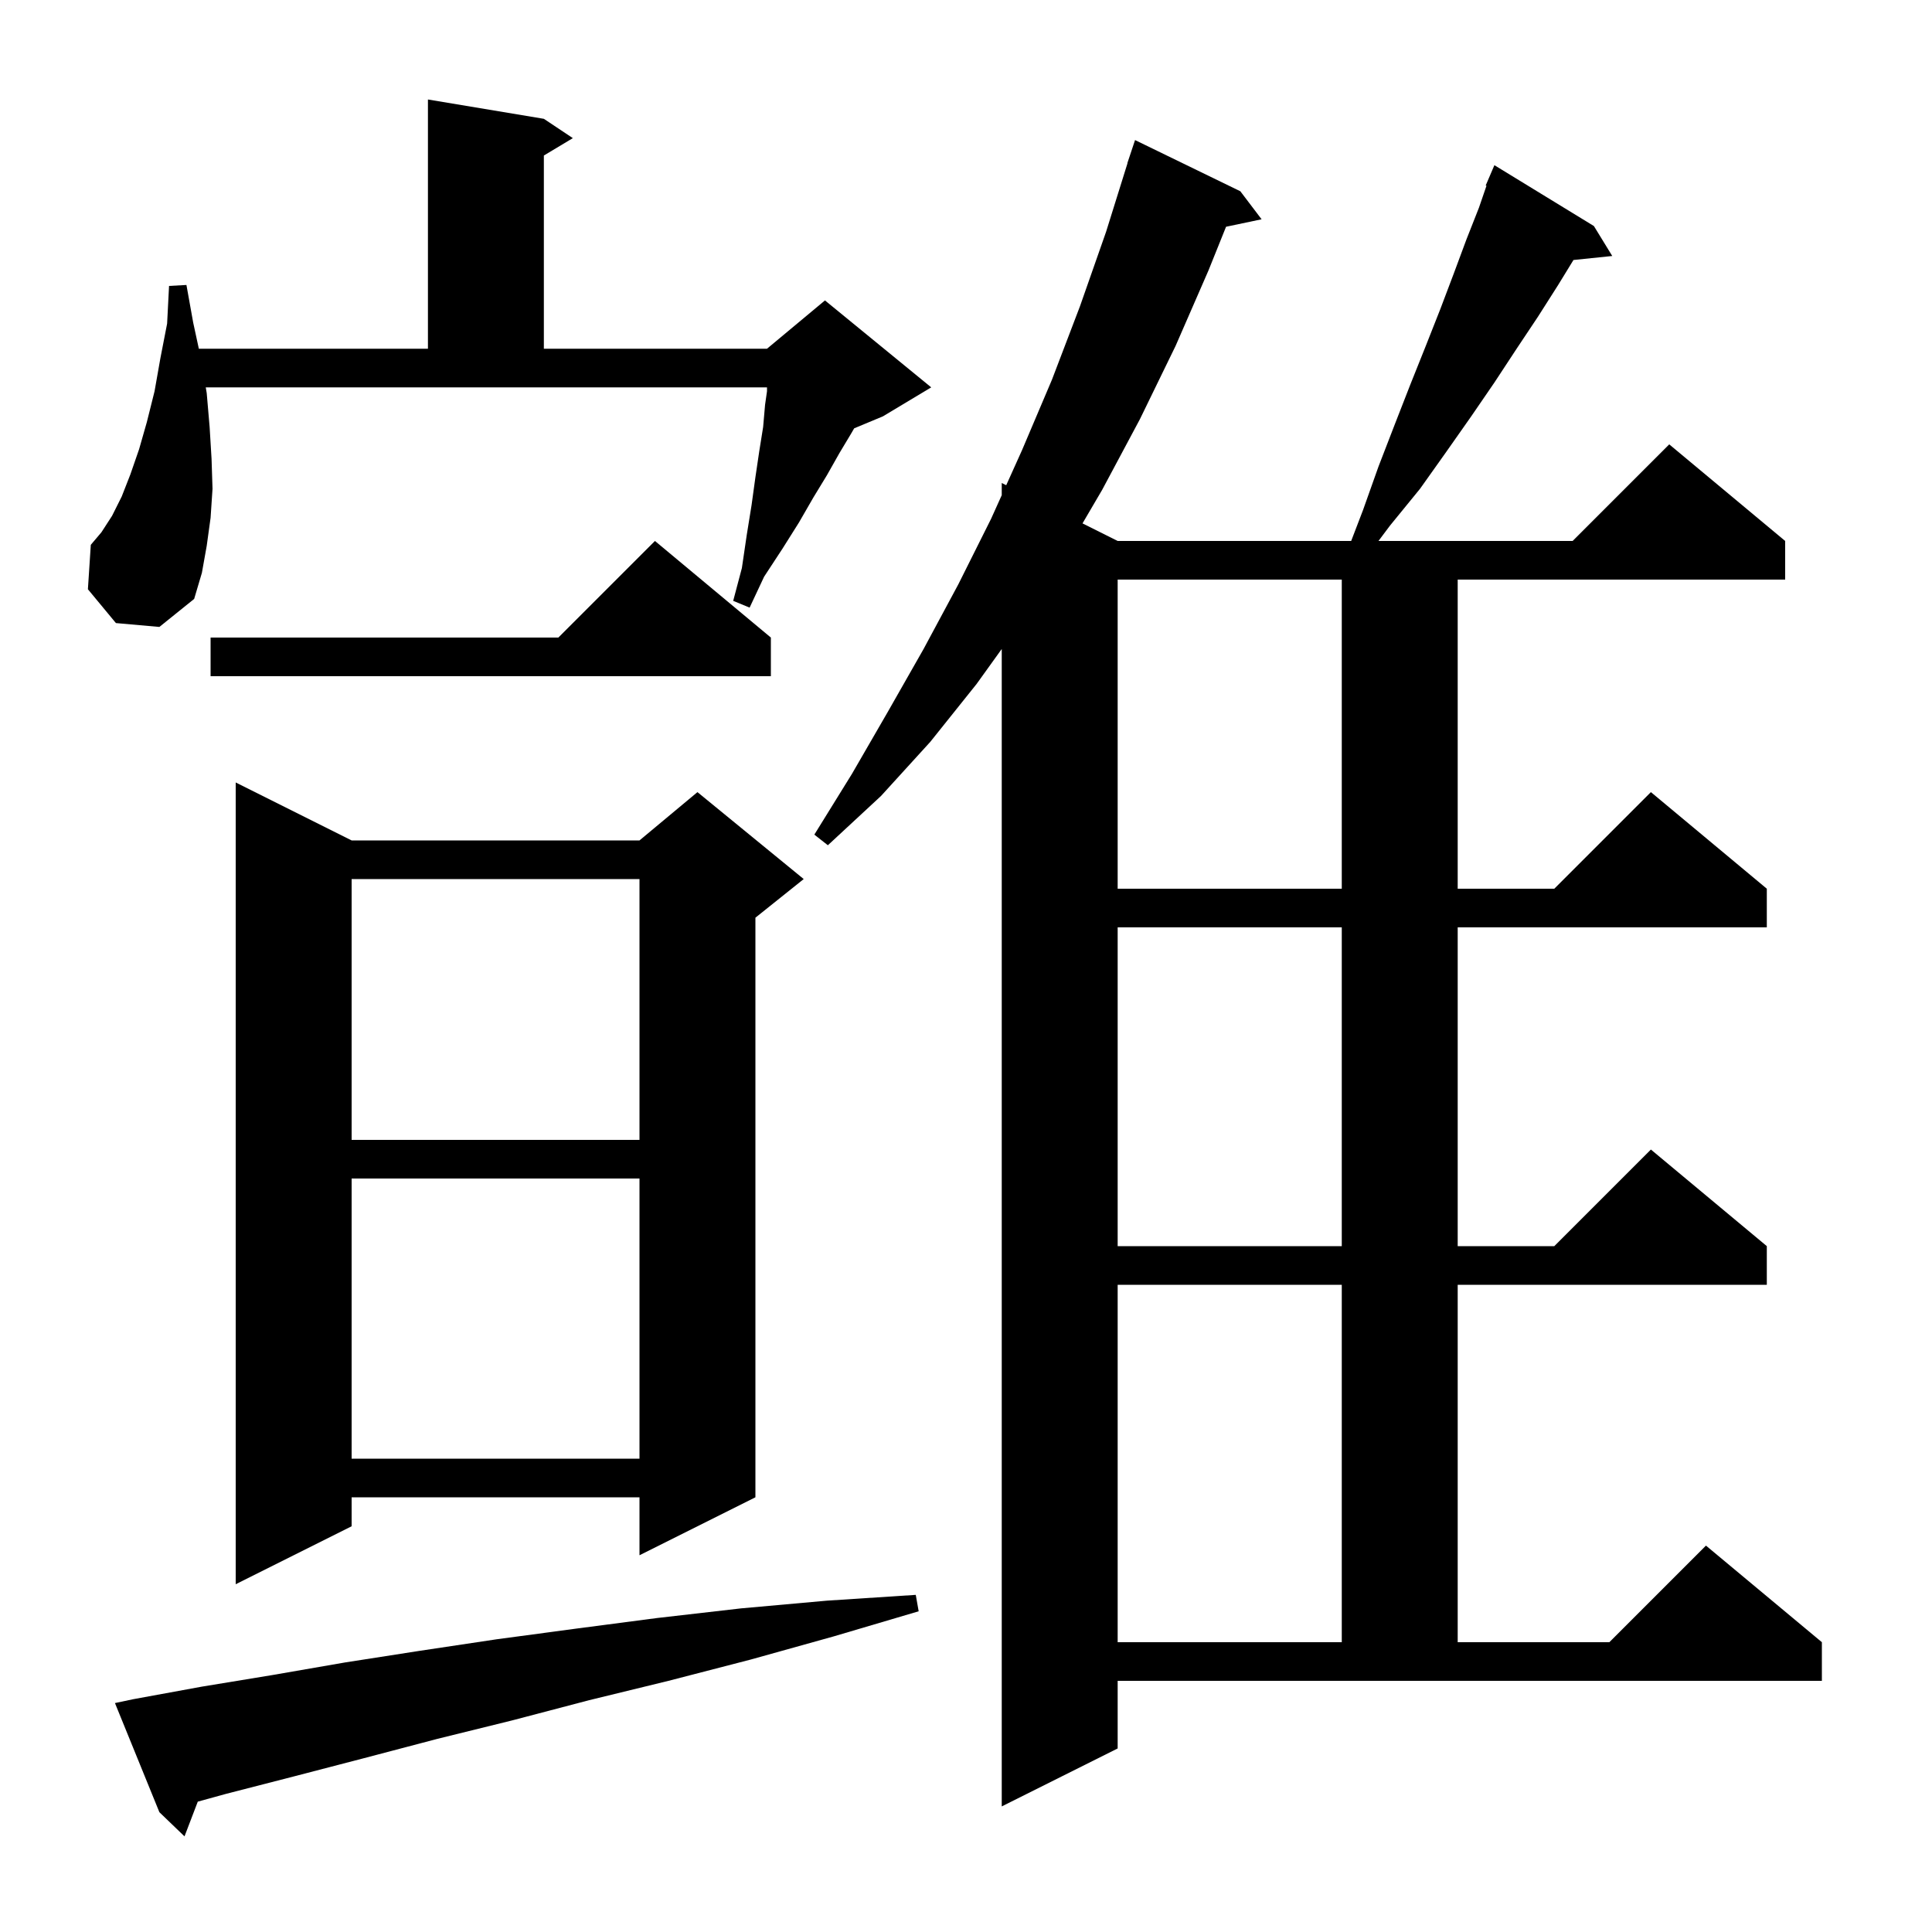 <svg xmlns="http://www.w3.org/2000/svg" xmlns:xlink="http://www.w3.org/1999/xlink" version="1.1" baseProfile="full" viewBox="0 0 200 200" width="200" height="200"><g fill="currentColor"><path d="M 13.8 175.9 L 20.9 174.6 L 28.2 173.4 L 35.7 172.1 L 43.4 170.9 L 51.4 169.7 L 59.6 168.6 L 68.0 167.5 L 76.7 166.5 L 85.6 165.7 L 94.8 165.1 L 95.1 166.8 L 86.3 169.4 L 77.7 171.8 L 69.2 174.0 L 61.0 176.0 L 53.0 178.1 L 45.3 180.0 L 37.7 182.0 L 30.4 183.9 L 23.4 185.7 L 20.474 186.506 L 19.1 190.1 L 16.5 187.6 L 11.9 176.3 Z M 115.7 181.0 L 103.7 187.0 L 103.7 67.183 L 101.1 70.8 L 96.3 76.8 L 91.2 82.4 L 85.7 87.5 L 84.3 86.4 L 88.2 80.1 L 91.9 73.7 L 95.6 67.2 L 99.2 60.5 L 102.6 53.7 L 103.7 51.259 L 103.7 50.0 L 104.163 50.232 L 105.8 46.6 L 108.9 39.3 L 111.8 31.7 L 114.5 24.0 L 116.717 16.904 L 116.7 16.9 L 117.5 14.5 L 128.4 19.8 L 130.6 22.7 L 126.921 23.474 L 125.1 28.0 L 121.7 35.8 L 118.0 43.4 L 114.1 50.7 L 112.061 54.181 L 115.7 56.0 L 139.874 56.0 L 141.1 52.8 L 142.7 48.3 L 144.4 43.9 L 146.0 39.8 L 147.6 35.8 L 149.1 32.0 L 150.5 28.3 L 151.8 24.8 L 153.1 21.5 L 153.88 19.23 L 153.8 19.2 L 154.7 17.1 L 165.0 23.4 L 166.9 26.5 L 162.884 26.915 L 161.3 29.5 L 159.2 32.8 L 157.0 36.1 L 154.7 39.6 L 152.3 43.1 L 149.7 46.8 L 147.0 50.6 L 143.9 54.4 L 142.7 56.0 L 162.8 56.0 L 172.8 46.0 L 184.8 56.0 L 184.8 60.0 L 150.9 60.0 L 150.9 92.0 L 160.9 92.0 L 170.9 82.0 L 182.9 92.0 L 182.9 96.0 L 150.9 96.0 L 150.9 129.0 L 160.9 129.0 L 170.9 119.0 L 182.9 129.0 L 182.9 133.0 L 150.9 133.0 L 150.9 170.0 L 166.6 170.0 L 176.6 160.0 L 188.6 170.0 L 188.6 174.0 L 115.7 174.0 Z M 115.7 133.0 L 115.7 170.0 L 138.9 170.0 L 138.9 133.0 Z M 36.4 87.0 L 66.2 87.0 L 72.2 82.0 L 83.2 91.0 L 78.2 95.0 L 78.2 155.0 L 66.2 161.0 L 66.2 155.0 L 36.4 155.0 L 36.4 158.0 L 24.4 164.0 L 24.4 81.0 Z M 36.4 122.0 L 36.4 151.0 L 66.2 151.0 L 66.2 122.0 Z M 115.7 96.0 L 115.7 129.0 L 138.9 129.0 L 138.9 96.0 Z M 36.4 91.0 L 36.4 118.0 L 66.2 118.0 L 66.2 91.0 Z M 115.7 60.0 L 115.7 92.0 L 138.9 92.0 L 138.9 60.0 Z M 79.8 66.0 L 79.8 70.0 L 21.8 70.0 L 21.8 66.0 L 57.8 66.0 L 67.8 56.0 Z M 12.0 64.5 L 9.1 61.0 L 9.4 56.4 L 10.5 55.1 L 11.6 53.4 L 12.6 51.4 L 13.5 49.1 L 14.4 46.5 L 15.2 43.7 L 16.0 40.5 L 16.6 37.1 L 17.3 33.5 L 17.5 29.6 L 19.3 29.5 L 20.0 33.4 L 20.584 36.1 L 44.3 36.1 L 44.3 10.3 L 56.3 12.3 L 59.3 14.3 L 56.3 16.1 L 56.3 36.1 L 79.4 36.1 L 85.4 31.1 L 96.4 40.1 L 91.4 43.1 L 88.424 44.34 L 88.1 44.9 L 86.9 46.9 L 85.6 49.2 L 84.2 51.5 L 82.7 54.1 L 81.0 56.8 L 79.1 59.7 L 77.6 62.9 L 75.9 62.2 L 76.8 58.8 L 77.3 55.4 L 77.8 52.3 L 78.2 49.4 L 78.6 46.7 L 79.0 44.2 L 79.2 41.9 L 79.4 40.5 L 79.4 40.1 L 21.3 40.1 L 21.4 40.7 L 21.7 44.2 L 21.9 47.5 L 22.0 50.6 L 21.8 53.6 L 21.4 56.5 L 20.9 59.3 L 20.1 62.0 L 16.5 64.9 Z "/></g></svg>